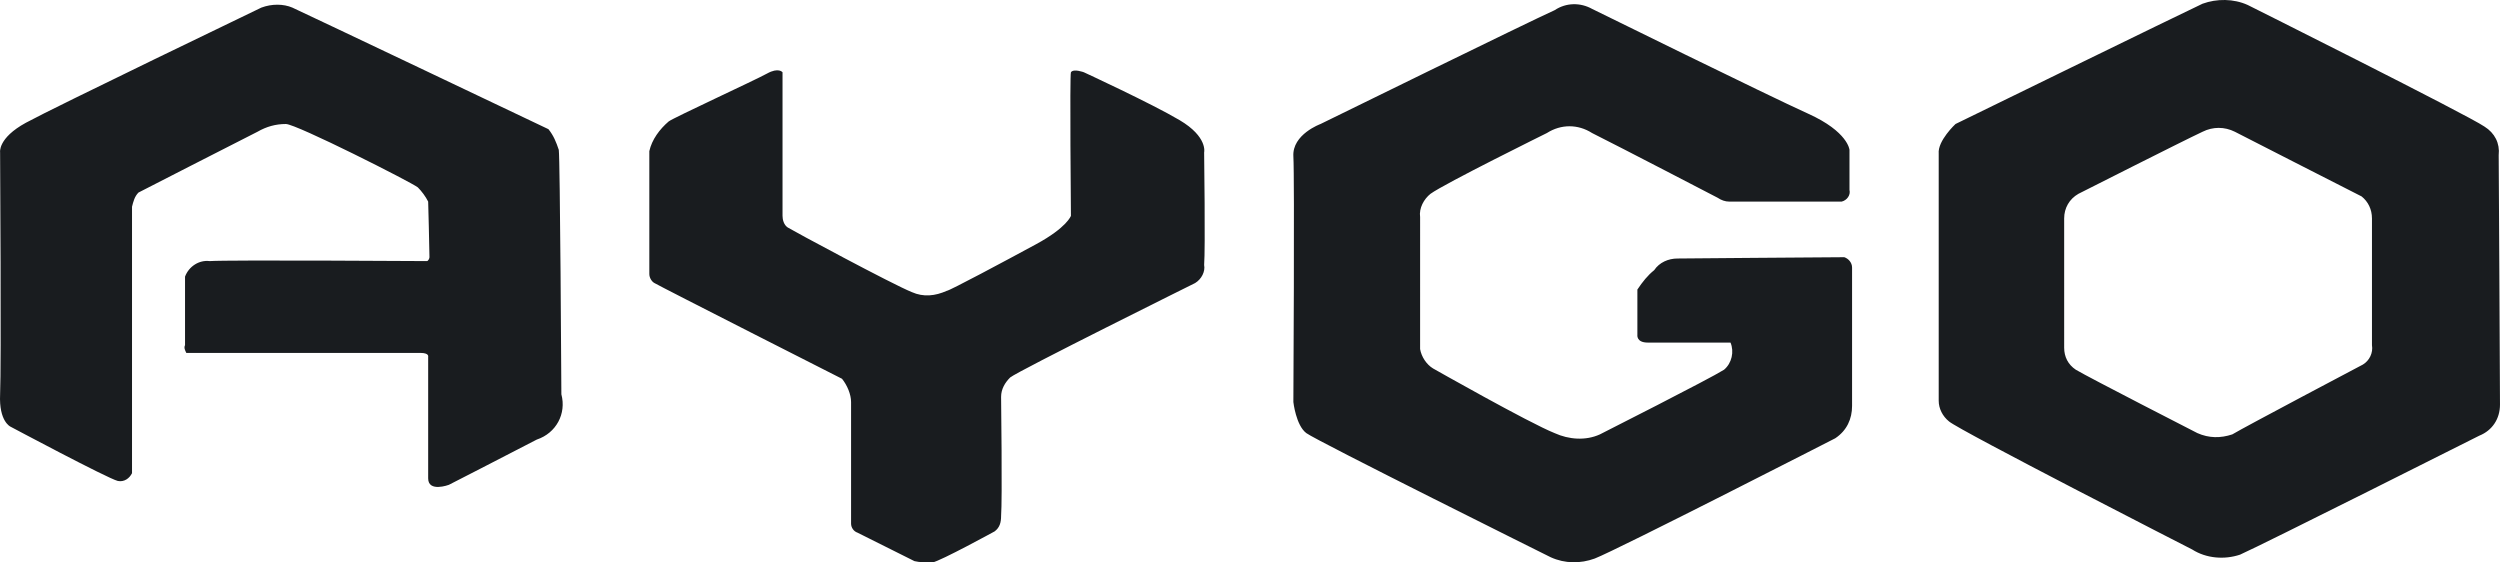 <?xml version="1.0" encoding="UTF-8" standalone="no"?>
<svg
   inkscape:version="1.2.2 (732a01da63, 2022-12-09)"
   height="224.97"
   width="1000"
   sodipodi:docname="Aygo_2014.svg"
   xml:space="preserve"
   viewBox="0 0 1000 224.97"
   y="0px"
   x="0px"
   id="Layer_1"
   version="1.1"
   xmlns:inkscape="http://www.inkscape.org/namespaces/inkscape"
   xmlns:sodipodi="http://sodipodi.sourceforge.net/DTD/sodipodi-0.dtd"
   xmlns="http://www.w3.org/2000/svg"
   xmlns:svg="http://www.w3.org/2000/svg"
   xmlns:rdf="http://www.w3.org/1999/02/22-rdf-syntax-ns#"
   xmlns:cc="http://creativecommons.org/ns#"
   xmlns:dc="http://purl.org/dc/elements/1.1/"><defs
   id="defs8" /><sodipodi:namedview
   inkscape:current-layer="Layer_1"
   inkscape:window-maximized="1"
   inkscape:window-y="-8"
   inkscape:window-x="-8"
   inkscape:cy="774.98903"
   inkscape:cx="565.68542"
   inkscape:zoom="0.1767767"
   fit-margin-bottom="0"
   fit-margin-right="0"
   fit-margin-left="0"
   fit-margin-top="0"
   showgrid="false"
   id="namedview6"
   inkscape:window-height="1017"
   inkscape:window-width="1920"
   inkscape:pageshadow="2"
   inkscape:pageopacity="0"
   guidetolerance="10"
   gridtolerance="10"
   objecttolerance="10"
   borderopacity="1"
   bordercolor="#666666"
   pagecolor="#ffffff"
   inkscape:showpageshadow="0"
   inkscape:pagecheckerboard="0"
   inkscape:deskcolor="#d1d1d1" />
<style
   id="style2"
   type="text/css">
	.st0{fill:#000000;}
</style>
<g
   id="g229"
   style="fill:#191c1f;fill-opacity:1"><path
     style="stroke-width:5.173;fill:#191c1f;fill-opacity:1"
     d="M 52.806,82.71 V 189.276 c -1.035,2.069 -3.104,3.621 -5.69,3.104 -4.138,-1.035 -42.937,-21.727 -42.937,-21.727 0,0 -4.656,-2.069 -4.138,-12.933 0.517,-10.864 0,-96.737 0,-96.737 0,0 -1.035,-5.69 10.346,-11.898 11.381,-6.208 94.15,-46.041 94.15,-46.041 4.138,-1.552 8.794,-1.552 12.415,0 5.69,2.587 102.427,48.627 102.427,48.627 2.069,2.587 3.104,5.173 4.138,8.277 0.517,3.621 1.035,94.668 1.035,97.772 2.069,7.76 -2.069,15.519 -9.829,18.106 -12.933,6.725 -35.177,18.106 -35.177,18.106 0,0 -8.277,3.104 -8.277,-2.587 v -48.627 c 0,0 0.517,-1.552 -3.104,-1.552 -3.621,0 -93.116,0 -93.633,0 -0.517,-1.035 -1.035,-2.069 -0.517,-3.104 0,-2.587 0,-26.9 0,-27.417 1.552,-4.138 5.69,-6.725 9.829,-6.208 7.76,-0.517 86.908,0 86.908,0 0.517,0 1.035,-1.035 1.035,-1.552 0,-3.104 -0.517,-22.244 -0.517,-22.244 -1.035,-2.069 -2.587,-4.138 -4.138,-5.69 -2.587,-2.069 -48.627,-25.348 -52.766,-25.348 -4.138,0 -7.76,1.035 -11.381,3.104 -6.208,3.104 -47.593,24.314 -47.593,24.314 -1.552,1.552 -2.069,3.621 -2.587,5.69 M 259.73,60.466 v 49.144 c 0,1.552 1.035,3.104 2.069,3.621 2.587,1.552 75.01,38.281 75.01,38.281 2.069,2.587 3.621,6.208 3.621,9.312 0,5.173 0,48.627 0,48.627 0,1.552 1.035,3.104 2.587,3.621 l 22.762,11.381 c 2.069,0.517 4.656,0.517 7.242,0.517 3.104,-0.517 24.831,-12.415 24.831,-12.415 2.069,-1.552 2.587,-3.621 2.587,-6.208 0.517,-6.208 0,-47.593 0,-47.593 0,-3.104 1.552,-5.69 3.621,-7.76 3.104,-2.587 73.975,-37.764 73.975,-37.764 2.587,-1.552 4.138,-4.656 3.621,-7.242 0.517,-6.208 0,-45.006 0,-45.006 0,0 1.552,-6.208 -9.829,-12.933 -11.381,-6.725 -38.281,-19.14 -38.281,-19.14 0,0 -4.138,-1.552 -5.173,0 -0.517,1.035 0,57.421 0,57.421 0,0 -1.552,4.656 -13.967,11.381 -12.415,6.725 -34.66,18.623 -35.694,18.623 -4.656,2.069 -9.312,2.587 -13.967,0.517 -7.76,-3.104 -48.11,-24.831 -49.662,-25.865 -1.552,-1.035 -2.069,-3.104 -2.069,-4.656 0,-2.587 0,-57.421 0,-57.421 0,0 -1.552,-2.069 -6.208,0.517 -4.656,2.587 -37.246,17.589 -39.316,19.14 -3.621,3.104 -6.725,7.242 -7.76,11.898 m 431.954,20.175 h 45.006 c 2.069,-0.517 3.621,-2.587 3.104,-4.656 V 59.949 c 0,0 -0.517,-7.242 -16.554,-14.485 C 707.203,38.222 636.849,3.562 636.849,3.562 632.193,0.975 626.502,0.975 621.847,4.079 612.535,8.218 528.213,49.602 528.213,49.602 c 0,0 -11.381,4.138 -10.864,12.933 0.517,8.794 0,98.289 0,98.289 0,0 1.035,9.312 5.173,12.415 4.138,3.104 97.772,49.662 97.772,49.662 5.69,2.587 11.898,2.587 17.589,0.517 9.312,-3.621 96.22,-48.11 96.22,-48.11 4.656,-3.104 6.725,-7.76 6.725,-12.933 v -55.352 c 0,-2.069 -1.552,-3.621 -3.104,-4.138 -0.517,0 -0.517,0 -1.035,0 -5.69,0 -65.698,0.517 -65.698,0.517 -3.621,0 -7.242,1.552 -9.312,4.656 -2.587,2.069 -4.656,4.656 -6.725,7.76 v 18.106 c 0,0 -0.517,3.104 4.138,3.104 4.656,0 33.108,0 33.108,0 1.552,3.621 0.517,8.277 -2.587,10.864 -5.69,3.621 -49.662,25.865 -49.662,25.865 -5.69,2.587 -12.415,2.069 -18.106,-0.517 -10.346,-4.138 -48.627,-25.865 -48.627,-25.865 -2.587,-1.552 -4.656,-4.656 -5.173,-7.76 V 86.849 c -0.517,-3.621 1.552,-7.242 4.138,-9.312 5.69,-4.138 46.558,-24.314 46.558,-24.314 5.69,-3.621 12.415,-3.621 18.106,0 11.381,5.69 50.179,25.865 50.179,25.865 1.552,1.035 3.104,1.552 4.656,1.552 m 257.103,6.725 c 0,0 0,49.144 0,50.696 0.517,3.104 -1.035,6.208 -3.621,7.76 0,0 -47.075,24.831 -52.248,27.935 -4.656,1.552 -9.312,1.552 -13.967,-0.517 0,0 -43.454,-22.244 -48.627,-25.348 -3.104,-2.069 -4.656,-5.173 -4.656,-8.794 V 87.366 c 0,-4.138 2.069,-7.76 5.69,-9.829 0,0 41.902,-21.21 49.662,-24.831 4.138,-2.069 8.794,-2.069 12.933,0 0,0 45.523,23.279 50.696,25.865 2.587,2.069 4.138,5.173 4.138,8.794 m 50.696,-25.348 c 0.517,-4.656 -1.552,-8.794 -5.69,-11.381 -6.725,-4.656 -94.668,-48.627 -94.668,-48.627 -5.69,-2.587 -12.415,-2.587 -18.106,-0.517 -7.76,3.621 -98.806,48.11 -98.806,48.11 0,0 -7.242,6.725 -6.725,11.898 v 98.806 c 0,3.104 1.552,6.208 4.138,8.277 4.138,3.621 97.254,51.214 97.254,51.214 5.69,3.621 12.933,4.138 19.14,2.069 9.312,-4.138 95.702,-47.593 95.702,-47.593 5.173,-2.069 8.277,-6.725 8.277,-12.415 0,-9.829 -0.517,-99.841 -0.517,-99.841"
     class="st0"
     id="Aygo_logo" /></g>
</svg>
